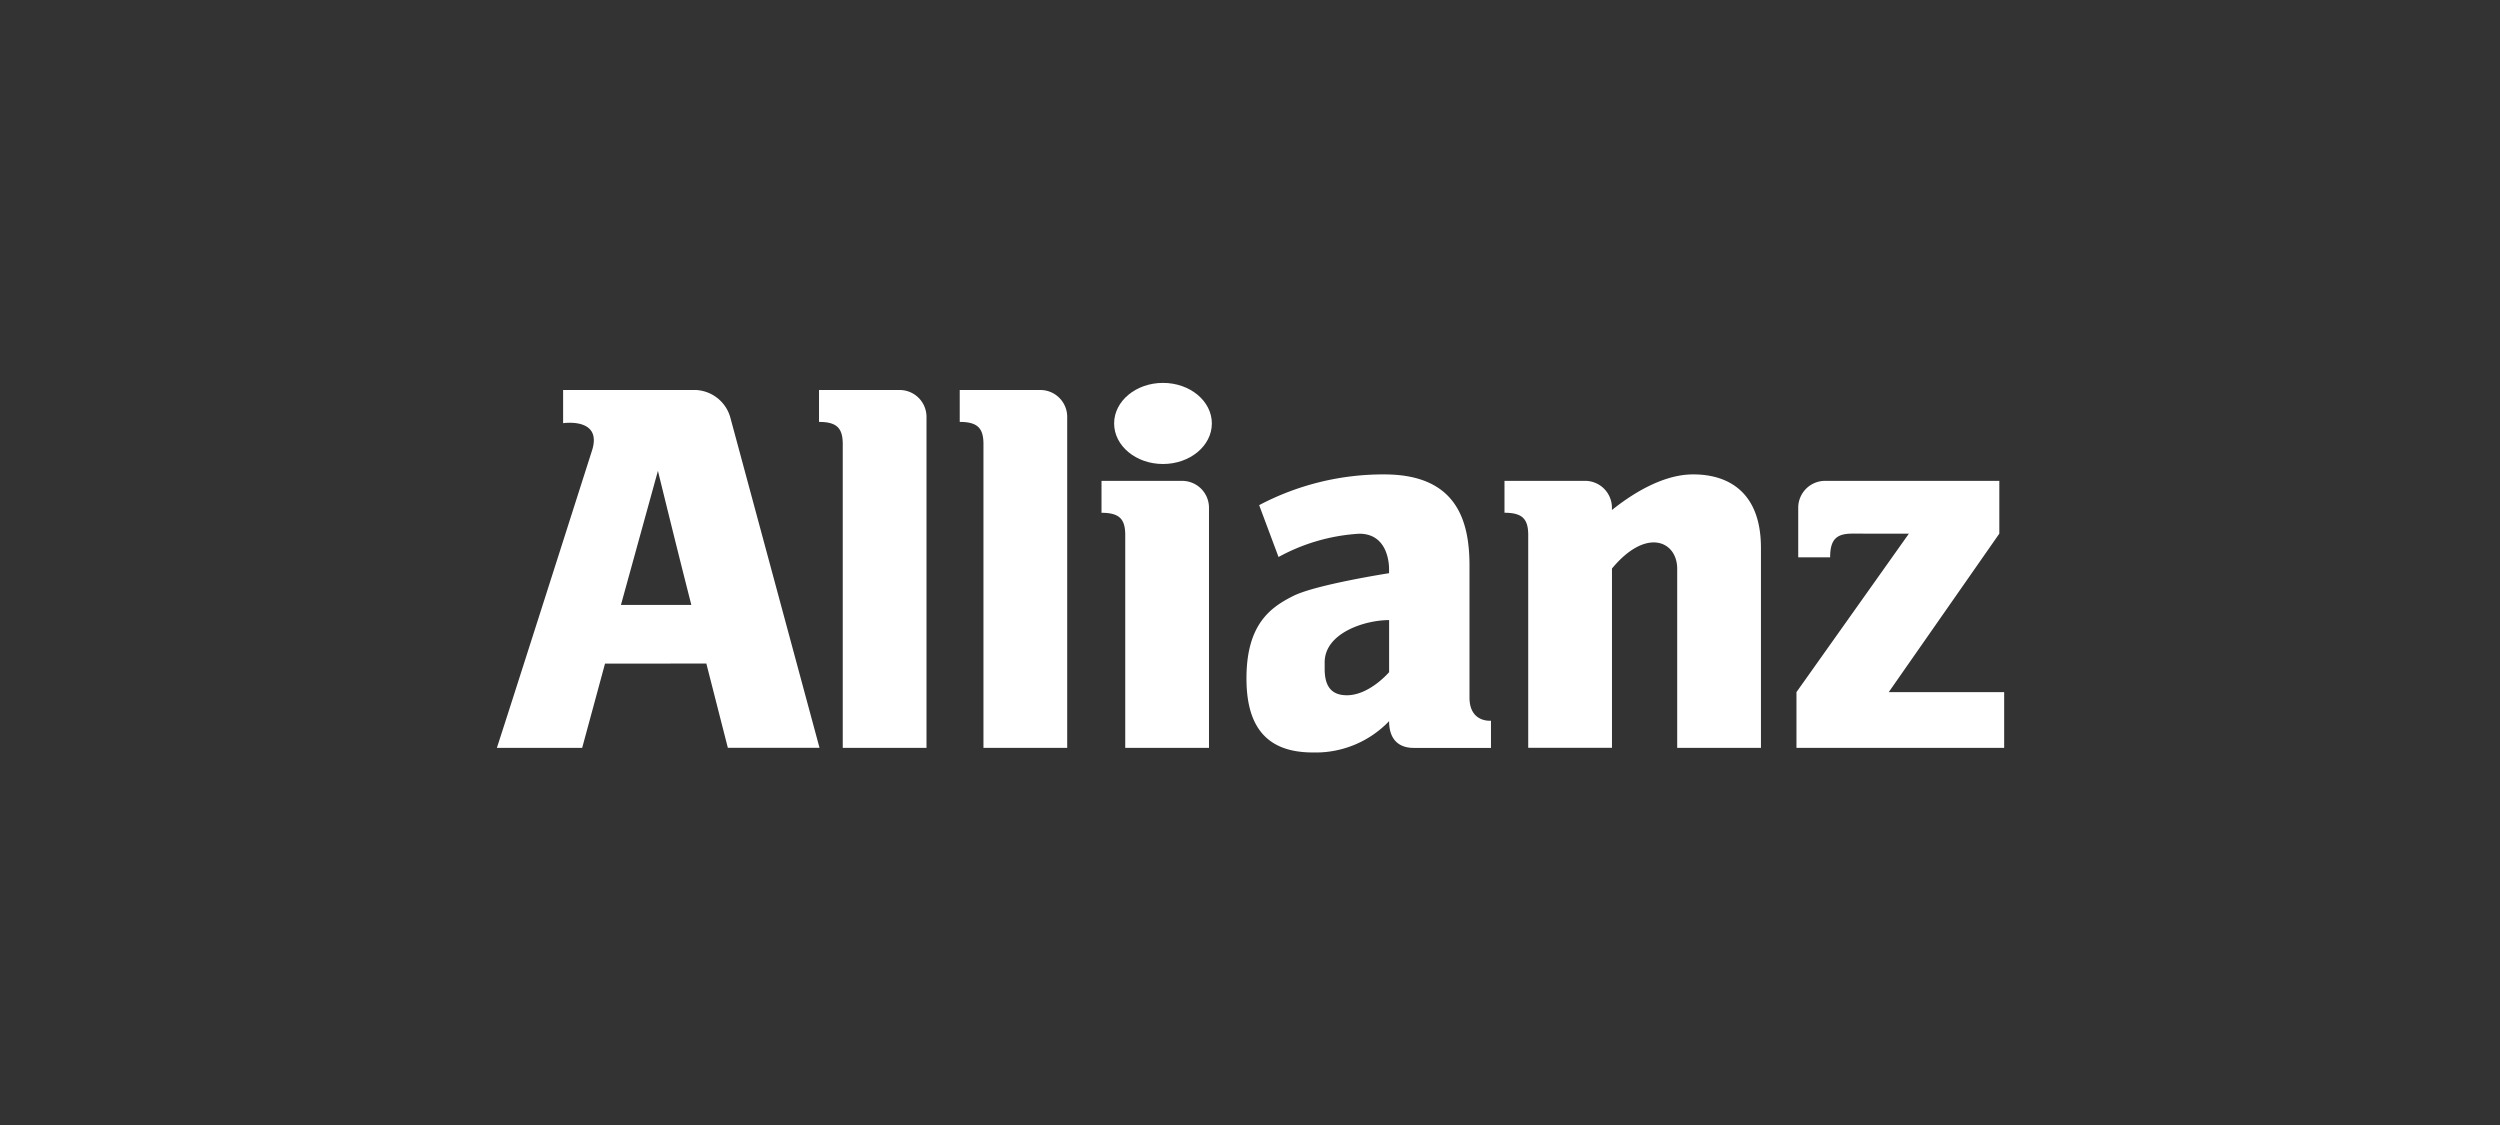 <svg xmlns="http://www.w3.org/2000/svg" xmlns:xlink="http://www.w3.org/1999/xlink" width="240" height="108" viewBox="0 0 240 108">
  <rect x="0" y="0" width="240" height="108" fill="#333333" stroke="none"/>
  <defs>
    <clipPath id="clip-Artboard_6">
      <rect width="240" height="108"/>
    </clipPath>
  </defs>
  <g id="Artboard_6" data-name="Artboard – 6" clip-path="url(#clip-Artboard_6)">
    <g id="Vordergrund" transform="translate(47.699 36.758)">
      <path id="Path_5" data-name="Path 5" d="M104.3,374.586c1.707,0,2.278.592,2.278,2.127v29.163h8.04V374.1a2.579,2.579,0,0,0-2.58-2.579H104.3Z" transform="translate(-73.373 -370.839)" fill="#fff" fill-rule="evenodd"/>
      <path id="Path_6" data-name="Path 6" d="M139.921,374.586c1.707,0,2.278.592,2.278,2.127v29.163h8.04V374.1a2.579,2.579,0,0,0-2.58-2.579h-7.738Z" transform="translate(-95.486 -370.839)" fill="#fff" fill-rule="evenodd"/>
      <path id="Path_7" data-name="Path 7" d="M175.8,397.586c1.707,0,2.278.592,2.278,2.127v20.44h8.04V397.1a2.579,2.579,0,0,0-2.58-2.579H175.8Z" transform="translate(-117.754 -385.116)" fill="#fff" fill-rule="evenodd"/>
      <ellipse id="Ellipse_1" data-name="Ellipse 1" cx="4.691" cy="3.893" rx="4.691" ry="3.893" transform="translate(59.257)" fill="#fff"/>
      <path id="Path_8" data-name="Path 8" d="M288.114,396.3v-.222a2.579,2.579,0,0,0-2.58-2.579H277.8v3.063c1.707,0,2.278.592,2.278,2.127v20.44h8.04V401.919c3.308-4,6.262-2.622,6.262.017v17.2h8.04V399.94c0-6.871-5.115-7.059-6.531-7.059C292.865,392.881,289.818,394.931,288.114,396.3Z" transform="translate(-181.068 -384.096)" fill="#fff" fill-rule="evenodd"/>
      <path id="Path_9" data-name="Path 9" d="M362.5,399.59,351.709,414.8v5.35h19.939V414.8h-11.08l10.615-15.213v-5.067H354.458a2.58,2.58,0,0,0-2.58,2.579v4.765h3.063c0-1.707.592-2.278,2.127-2.278Z" transform="translate(-226.947 -385.116)" fill="#fff" fill-rule="evenodd"/>
      <path id="Path_10" data-name="Path 10" d="M38.226,379.283c.752,3.062,1.966,8.011,3.208,12.87H34.675Zm4.648,18.5,2.065,8.09h8.8L45.159,374.1a3.618,3.618,0,0,0-3.276-2.579H29.124v3.186s3.8-.579,2.773,2.629c-8.751,27.426-9.132,28.538-9.132,28.538h8.189l2.194-8.09Z" transform="translate(-22.764 -370.839)" fill="#fff" fill-rule="evenodd"/>
      <path id="Path_11" data-name="Path 11" d="M220.006,411.561v-.64c0-2.795,3.819-4.051,6.186-4.051v5s-1.887,2.217-4.056,2.217C220.615,414.083,220.006,413.181,220.006,411.561Zm-4.428-10.746-1.861-4.98a25.493,25.493,0,0,1,12.02-2.95c7.073,0,8.172,4.631,8.172,8.764V414.3c0,2.442,2.062,2.229,2.062,2.229v2.611h-7.411c-1.48,0-2.368-.846-2.368-2.569a9.757,9.757,0,0,1-7.34,3.006c-4.883,0-6.353-3.034-6.353-7.111,0-5.215,2.323-6.827,4.5-7.917s9.189-2.181,9.189-2.181v-.409c0-.234,0-3.381-2.86-3.381A18.373,18.373,0,0,0,215.578,400.814Z" transform="translate(-140.537 -384.099)" fill="#fff" fill-rule="evenodd"/>
    </g>
  </g>
</svg>
